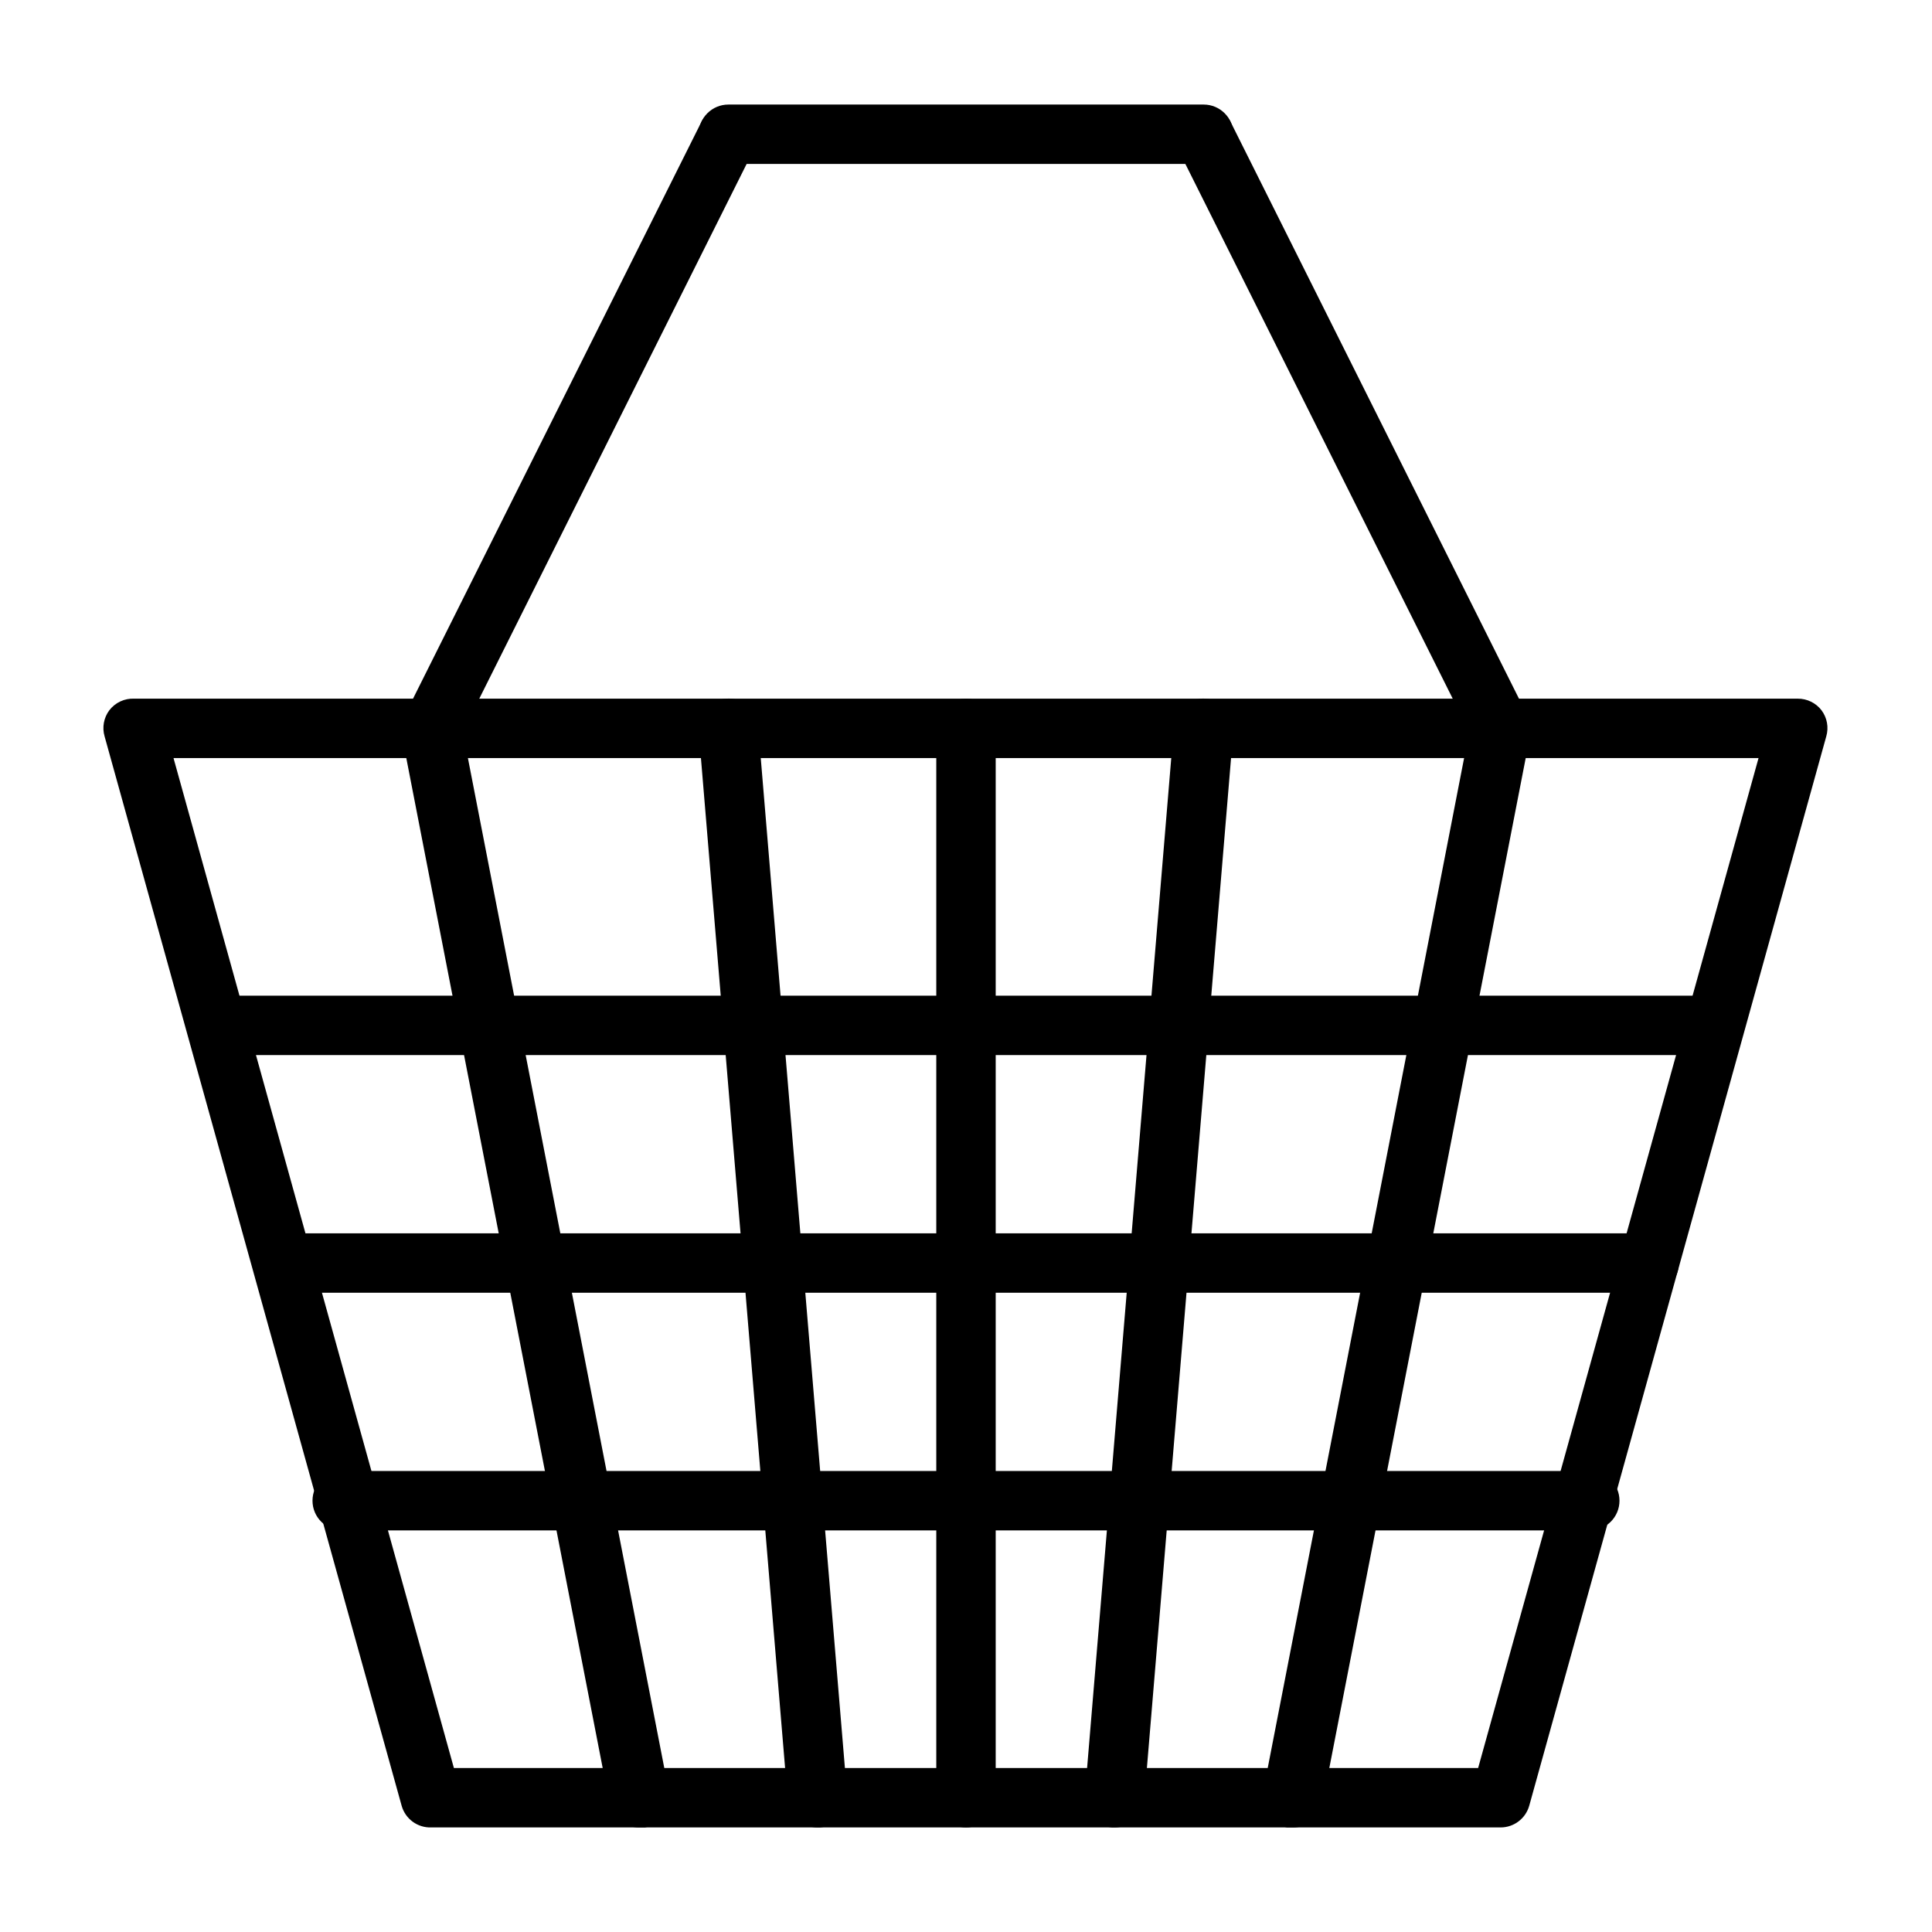 <?xml version="1.0" encoding="UTF-8"?>
<!-- Uploaded to: ICON Repo, www.svgrepo.com, Generator: ICON Repo Mixer Tools -->
<svg fill="#000000" width="800px" height="800px" version="1.1" viewBox="144 144 512 512" xmlns="http://www.w3.org/2000/svg">
 <g>
  <path d="m541.7 628.29h-283.39c-3.637 0.133-6.891-2.242-7.871-5.75l-78.719-283.39v0.004c-0.695-2.379-0.227-4.945 1.258-6.93 1.57-2.043 4.039-3.188 6.613-3.07h440.83c2.465-0.016 4.797 1.121 6.297 3.07 1.488 1.984 1.957 4.551 1.262 6.93l-78.719 283.39v-0.004c-0.953 3.391-4.039 5.738-7.559 5.75zm-277.41-15.746h271.43l74.312-267.65h-420.05z"/>
  <path d="m313.41 628.29c-3.824 0.066-7.144-2.621-7.871-6.379l-55.105-283.39v0.004c-0.395-2.09 0.051-4.25 1.25-6.008 1.195-1.754 3.039-2.965 5.125-3.363 4.348-0.824 8.543 2.031 9.371 6.379l55.105 283.39-0.004-0.004c0.438 2.094 0.004 4.273-1.199 6.039-1.199 1.766-3.07 2.969-5.176 3.332z"/>
  <path d="m360.64 628.29c-4.113 0.012-7.543-3.144-7.871-7.242l-23.617-283.39c-0.172-2.09 0.496-4.16 1.855-5.758 1.359-1.598 3.297-2.582 5.387-2.746 2.09-0.172 4.164 0.496 5.758 1.855 1.598 1.359 2.586 3.297 2.746 5.387l23.617 283.39c0.172 2.09-0.496 4.16-1.855 5.758-1.359 1.598-3.297 2.582-5.387 2.746z"/>
  <path d="m486.59 628.29h-1.496c-2.106-0.363-3.973-1.566-5.176-3.332s-1.637-3.945-1.199-6.039l55.105-283.39v0.004c0.824-4.348 5.019-7.203 9.367-6.379 4.348 0.828 7.203 5.023 6.375 9.371l-55.105 283.39v-0.004c-0.723 3.758-4.047 6.445-7.871 6.379z"/>
  <path d="m439.36 628.29h-0.629c-2.094-0.164-4.031-1.148-5.391-2.746-1.359-1.598-2.027-3.668-1.852-5.758l23.617-283.39h-0.004c0.16-2.09 1.148-4.027 2.746-5.387 1.594-1.359 3.668-2.027 5.758-1.855 2.09 0.164 4.031 1.148 5.391 2.746 1.359 1.598 2.023 3.668 1.852 5.758l-23.617 283.39c-0.328 4.098-3.758 7.254-7.871 7.242z"/>
  <path d="m400 628.29c-4.348 0-7.875-3.527-7.875-7.875v-283.39c0-4.348 3.527-7.875 7.875-7.875s7.871 3.527 7.871 7.875v283.39c0 2.09-0.828 4.09-2.305 5.566-1.477 1.477-3.481 2.309-5.566 2.309z"/>
  <path d="m596.8 423.61h-393.6c-4.348 0-7.875-3.523-7.875-7.871 0-4.348 3.527-7.871 7.875-7.871h393.6c4.348 0 7.871 3.523 7.871 7.871 0 4.348-3.523 7.871-7.871 7.871z"/>
  <path d="m581.05 486.59h-362.11c-4.348 0-7.871-3.523-7.871-7.871s3.523-7.871 7.871-7.871h362.11c4.348 0 7.871 3.523 7.871 7.871s-3.523 7.871-7.871 7.871z"/>
  <path d="m565.31 549.57h-330.62c-4.348 0-7.875-3.523-7.875-7.871 0-4.348 3.527-7.871 7.875-7.871h330.62c4.348 0 7.871 3.523 7.871 7.871 0 4.348-3.523 7.871-7.871 7.871z"/>
  <path d="m258.3 344.89c-1.234 0.016-2.453-0.285-3.543-0.867-3.859-1.965-5.406-6.676-3.461-10.547l78.719-157.44c2.125-3.531 6.617-4.828 10.297-2.965 3.68 1.859 5.301 6.242 3.715 10.051l-78.719 157.44c-1.336 2.644-4.043 4.32-7.008 4.328z"/>
  <path d="m541.7 344.89c-2.965-0.008-5.672-1.684-7.008-4.328l-78.719-157.44c-1.586-3.809 0.035-8.191 3.715-10.051 3.68-1.863 8.172-0.566 10.297 2.965l78.719 157.44c1.945 3.871 0.398 8.582-3.461 10.547-1.09 0.582-2.309 0.883-3.543 0.867z"/>
  <path d="m462.98 187.45h-125.95c-4.348 0-7.875-3.523-7.875-7.871 0-4.348 3.527-7.871 7.875-7.871h125.95c4.348 0 7.871 3.523 7.871 7.871 0 4.348-3.523 7.871-7.871 7.871z"/>
 </g>
</svg>